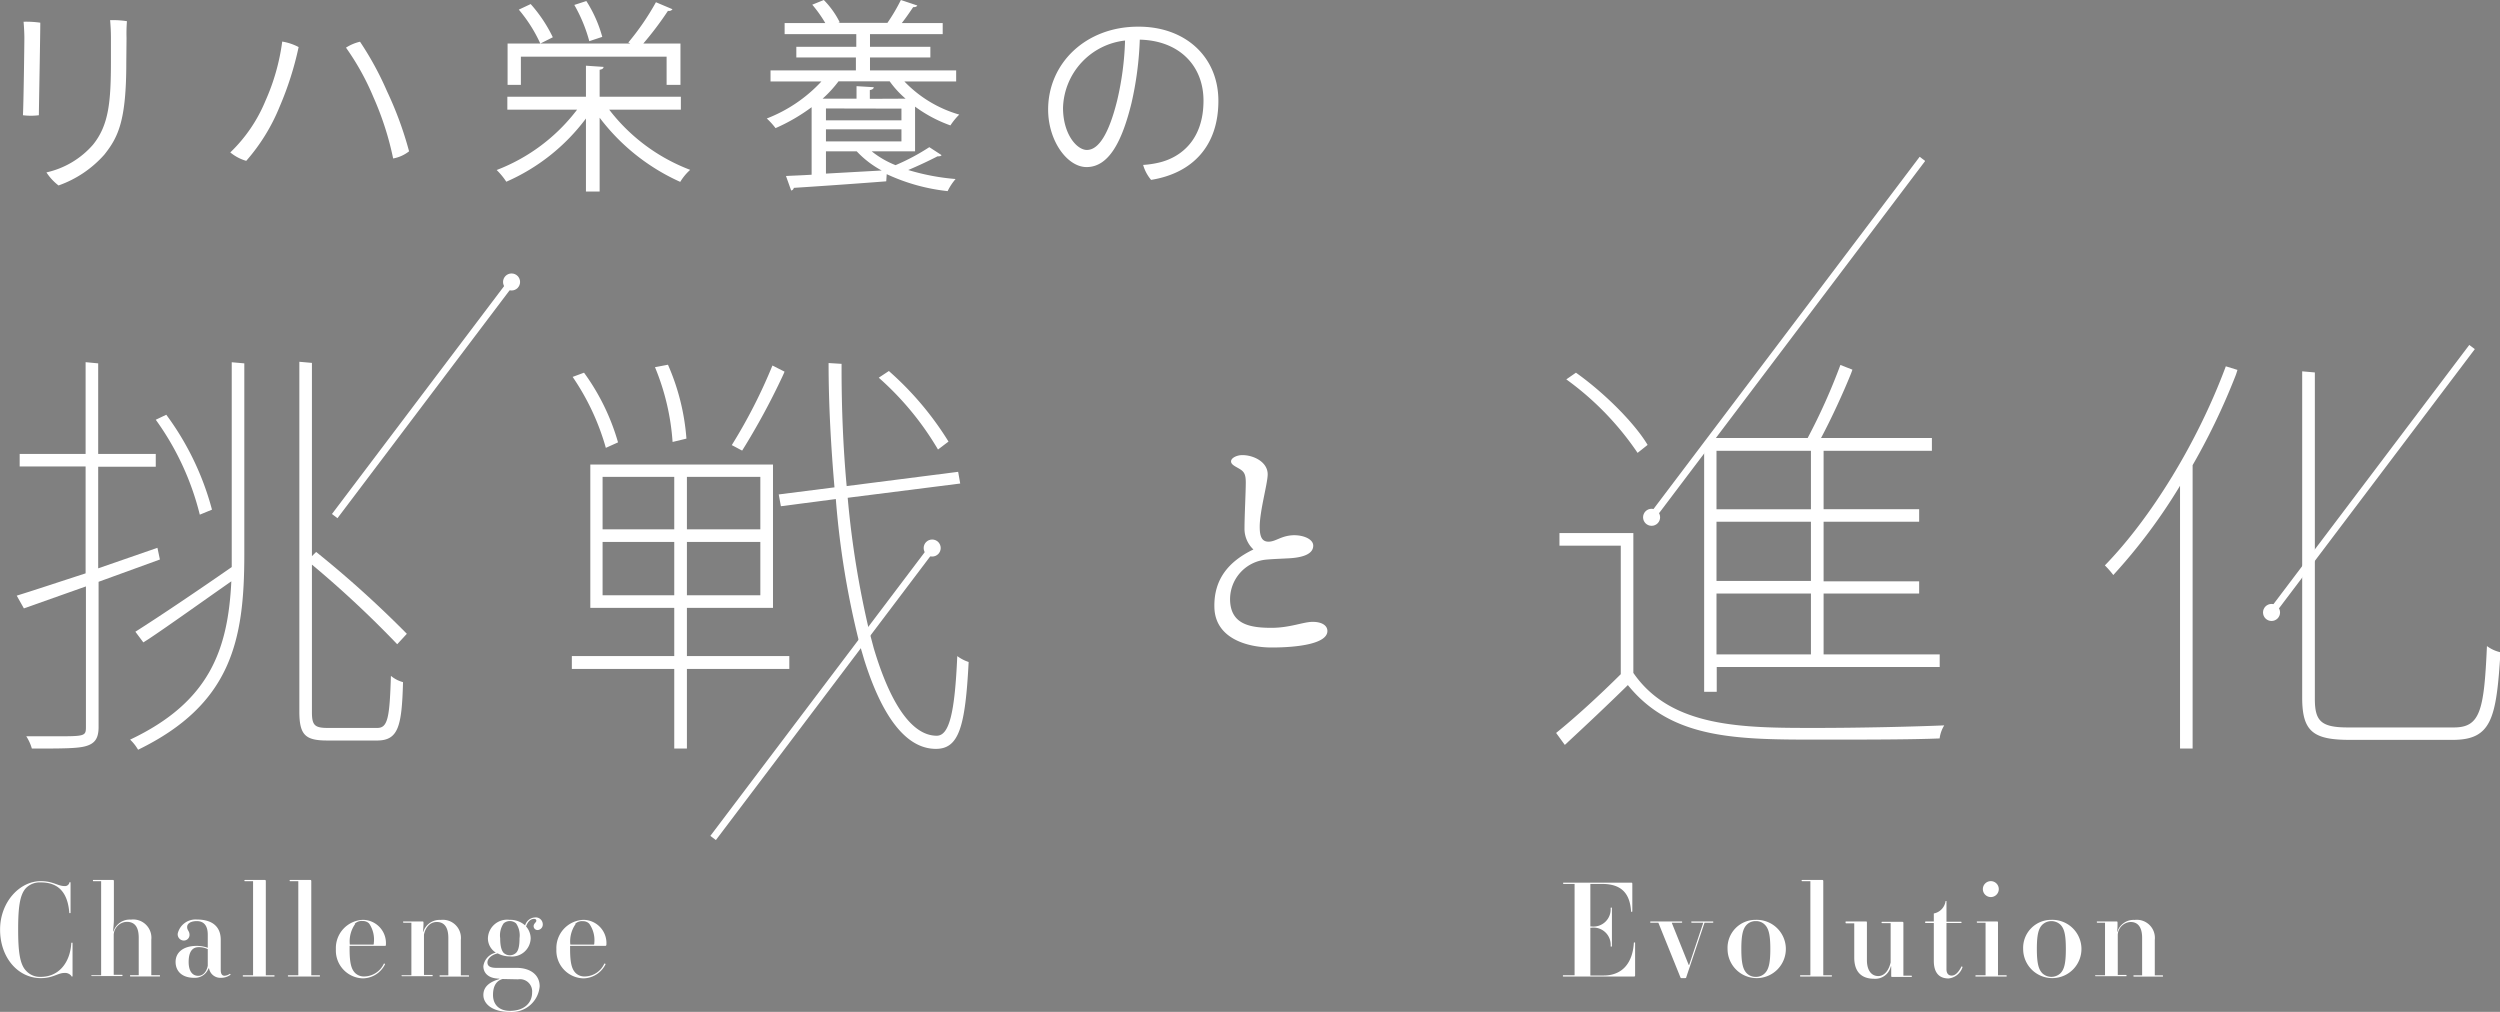 <svg viewBox="0 0 313.94 127.07" xmlns="http://www.w3.org/2000/svg" xmlns:xlink="http://www.w3.org/1999/xlink"><rect x="0" y="0" width="313.94" height="127.07" fill="#808080" stroke="none"/><linearGradient id="a" gradientUnits="userSpaceOnUse" x1="207.06" x2="241.76" y1="42.46" y2="42.46"><stop offset="0" stop-color="#fff"/><stop offset="1" stop-color="#fff"/><stop offset="1"/></linearGradient><g fill="#fff"><path d="m5.06 2.85c0 1.44-.15 9.33-.18 11.62a7.87 7.87 0 0 1 -2 0c.08-1.31.18-8.87.18-9.74 0-.52-.05-1.47-.1-2a12.46 12.46 0 0 1 2.1.12zm10.8 5c0 7.3-1 9.35-2.75 11.56a13.82 13.82 0 0 1 -5.76 3.88 6.66 6.66 0 0 1 -1.52-1.64 10.88 10.88 0 0 0 5.84-3.47c2-2.47 2.26-5.4 2.26-10.49 0-1 0-1.85 0-2.87s-.05-1.62-.1-2.29a11.67 11.67 0 0 1 2.11.13 19.8 19.8 0 0 0 -.05 2.11z"/><path d="m35.44 5.22a6.75 6.75 0 0 1 2.06.69 40.15 40.15 0 0 1 -2.39 7.5 23.93 23.93 0 0 1 -4.19 6.79 5.54 5.54 0 0 1 -2-1.06 19 19 0 0 0 4.41-6.47 26.78 26.78 0 0 0 2.11-7.45zm8 .77a5.5 5.5 0 0 1 1.77-.75 39.34 39.34 0 0 1 3.39 6.22 44.83 44.83 0 0 1 2.77 7.54 4.51 4.51 0 0 1 -2 .9 37.85 37.85 0 0 0 -2.49-7.73 31.94 31.94 0 0 0 -3.42-6.17z"/><path d="m85.5 13.77h-9a23.16 23.16 0 0 0 10.17 7.56 6.7 6.7 0 0 0 -1.25 1.51 26.05 26.05 0 0 1 -10.12-8.06v9.27h-1.72v-9.17a24.93 24.93 0 0 1 -10 7.94 8.93 8.93 0 0 0 -1.21-1.47 23 23 0 0 0 10.1-7.58h-8.76v-1.62h9.87v-3.9l2.21.15c0 .18-.15.31-.49.36v3.39h10.2zm-20.09-6.65v3.54h-1.67v-5.19h15.42l-.26-.13a32.13 32.13 0 0 0 3.47-5.06l2.08.88a.55.55 0 0 1 -.57.2 41.38 41.38 0 0 1 -3.1 4.11h4.67v5.19h-1.74v-3.54zm2.44-1.65a18.29 18.29 0 0 0 -2.7-4.26l1.49-.7a17.86 17.86 0 0 1 2.78 4.17zm5.78-5.34a16.3 16.3 0 0 1 2 4.5l-1.63.54a19.07 19.07 0 0 0 -1.88-4.55z"/><path d="m114.91 19h-5.45a11.58 11.58 0 0 0 3 1.74 27.43 27.43 0 0 0 4.24-2.26l1.54 1c-.1.15-.28.15-.51.15-1 .52-2.39 1.18-3.68 1.72a28.46 28.46 0 0 0 5.95 1.13 7 7 0 0 0 -1 1.52 24.19 24.19 0 0 1 -7.65-2.13l-.06.9c-4.24.33-8.78.64-11.61.82a.38.38 0 0 1 -.33.33l-.65-1.82c.93-.05 2-.08 3.22-.16v-8.48a23.08 23.08 0 0 1 -4.53 2.63 9 9 0 0 0 -1.1-1.21 18.41 18.41 0 0 0 6.86-4.65h-6.39v-1.39h10.72v-1.62h-7.48v-1.34h7.53v-1.59h-9v-1.39h5.11a16.09 16.09 0 0 0 -1.64-2.31l1.45-.59a10.87 10.87 0 0 1 2 2.8l-.18.07h6.24-.07a23 23 0 0 0 1.69-2.87l2.06.69c-.08.16-.26.21-.52.21-.38.56-.92 1.36-1.43 2h5.14v1.39h-9.13v1.59h7.58v1.34h-7.58v1.62h10.82v1.39h-6.5a15.44 15.44 0 0 0 6.89 4.16 8 8 0 0 0 -1.11 1.36 17.27 17.27 0 0 1 -4.44-2.36zm-1.19-6.61a12.15 12.15 0 0 1 -2-2.18h-6.42a14.76 14.76 0 0 1 -2 2.18h4.26v-1.57l2.16.13c0 .18-.15.3-.49.36v1.1zm-10 1.23v1.49h9.48v-1.47zm0 4.14h9.48v-1.52h-9.48zm0 1.24v2.8l7-.39a12.23 12.23 0 0 1 -3.14-2.41z"/><path d="m153 12.67c0 5.63-3.21 9.07-8.45 9.92a5.07 5.07 0 0 1 -1-1.88 11.64 11.64 0 0 0 2.14-.33c2.62-.67 5.44-2.83 5.44-7.74 0-4.42-3.08-7.55-8-7.66a41.81 41.81 0 0 1 -1.05 8c-1.16 4.7-2.8 8-5.63 8-2.44 0-4.83-3.31-4.83-7.22 0-5.83 4.75-10.41 11.28-10.41 5.93-.04 10.1 3.77 10.1 9.32zm-11.72-7.58a8.76 8.76 0 0 0 -7.79 8.45c0 3.29 1.72 5.29 3 5.29 1.49 0 2.78-2.08 3.81-6.26a37.28 37.28 0 0 0 .98-7.48z"/><path d="m5.12 110.65c1.57 0 2.12.62 3 .62a.56.56 0 0 0 .58-.38c0-.07 0-.1.09-.1s.07 0 .07.1v3.69c0 .06 0 .09-.08.09s-.08 0-.08-.09c-.21-2.53-1.39-3.77-3.57-3.77a2.43 2.43 0 0 0 -1.85.69c-.82.85-1 2.55-1 5.24s.2 4.36 1 5.17a2.34 2.34 0 0 0 1.85.76c2.24 0 3.66-1.76 3.82-4.19 0-.07 0-.1.08-.1s.08 0 .08.1v4.06c0 .06 0 .09-.06.09s-.06 0-.1-.09a1 1 0 0 0 -.87-.36c-.82 0-1.41.65-2.95.65-2.9 0-5.12-2.61-5.12-6.09s2.47-6.09 5.11-6.09z"/><path d="m11.57 122.47h1.13v-11.81h-.93c-.07 0-.1 0-.1-.08s0-.08.1-.08h2.35c.13 0 .18 0 .18.16v4.85c0 .39-.07 1.1-.1 1.45h.05a2.15 2.15 0 0 1 2.19-1.48 2.29 2.29 0 0 1 2.56 2.52v4.46h1c.06 0 .09 0 .09.08s0 .08-.09.08h-3.58c-.06 0-.09 0-.09-.08s0-.08.09-.08h1v-4.7c0-1.44-.57-2-1.5-2a1.71 1.71 0 0 0 -1.64 1.59v5.06h1c.07 0 .1 0 .1.08s0 .08-.1.08h-3.71c-.06 0-.09 0-.09-.08s.03-.02.09-.02z"/><path d="m24.71 118.78a4.08 4.08 0 0 1 1.38.24v-1.65c0-1.23-.58-1.7-1.37-1.7s-1.22.31-1.22.74.3.49.3 1a.71.71 0 0 1 -.72.7.78.78 0 0 1 -.76-.88 2.29 2.29 0 0 1 2.4-1.76c2 0 3 .94 3 2.55v3.78c0 .52.18.73.47.73a1.16 1.16 0 0 0 .66-.24c.06 0 .14.08.08.13a2 2 0 0 1 -1.2.37 1.44 1.44 0 0 1 -1.48-1.19h-.06a1.83 1.83 0 0 1 -1.81 1.19c-1.51 0-2.33-.82-2.33-2s.95-2.01 2.66-2.01zm.19 3.76c.6 0 1.05-.53 1.19-1.26v-2.09a2.52 2.52 0 0 0 -1.13-.25c-.78 0-1.27.54-1.27 1.87 0 1.1.44 1.73 1.21 1.73z"/><path d="m30.57 122.47h1.21v-11.81h-1c-.06 0-.09 0-.09-.08s0-.08.09-.08h2.42c.13 0 .18 0 .18.16v11.81h1c.07 0 .1 0 .1.08s0 .08-.1.08h-3.81c-.06 0-.09 0-.09-.08s.03-.08.09-.08z"/><path d="m36.25 122.47h1.21v-11.81h-1c-.06 0-.09 0-.09-.08s0-.08.09-.08h2.45c.13 0 .18 0 .18.16v11.81h1c.06 0 .09 0 .09.08s0 .08-.09.08h-3.84c-.07 0-.1 0-.1-.08s.03-.08.1-.08z"/><path d="m45.59 115.51a2.92 2.92 0 0 1 2.87 3.11c0 .1 0 .16-.14.16h-4.42v.39c0 1.8.23 2.53.68 3a1.59 1.59 0 0 0 1.21.45 2.76 2.76 0 0 0 2.42-1.62s.16 0 .14.09a3.15 3.15 0 0 1 -2.76 1.77 3.49 3.49 0 0 1 -3.41-3.66 3.54 3.54 0 0 1 3.41-3.69zm-1 .53a3.79 3.79 0 0 0 -.66 2.58h2.85c.14 0 .16 0 .16-.18a3.59 3.59 0 0 0 -.58-2.46 1.07 1.07 0 0 0 -.79-.32 1.23 1.23 0 0 0 -1.02.34z"/><path d="m50.53 122.47h1.13v-6.6h-.94c-.06 0-.1 0-.1-.08s0-.08.1-.08h2.28c.13 0 .18 0 .18.16v.13a8.22 8.22 0 0 1 -.07 1h.05a2.14 2.14 0 0 1 2.18-1.48 2.27 2.27 0 0 1 2.53 2.5v4.46h.93c.07 0 .1 0 .1.08s0 .08-.1.08h-3.5c-.07 0-.1 0-.1-.08s0-.08.1-.08h1v-4.7c0-1.44-.59-2-1.45-2s-1.43.69-1.61 1.59v5.06h1c.06 0 .09 0 .09.08s0 .08-.09.08h-3.71c-.07 0-.1 0-.1-.08s.03-.04.1-.04z"/><path d="m62.5 119.72c-.8.19-1.29.67-1.29 1.14s.37.68 1.13.68h2.51c1.78 0 2.92.9 2.92 2.32a3.51 3.51 0 0 1 -3.77 3.21c-2.17 0-3.3-1-3.3-2.12s.89-1.67 2-2v-.06c-1.32 0-2-.68-2-1.55a2 2 0 0 1 1.57-1.71 2.12 2.12 0 0 1 -1-1.79 2.41 2.41 0 0 1 2.73-2.33 2.77 2.77 0 0 1 1.94.7 1.36 1.36 0 0 1 1.22-1 .88.88 0 0 1 1 .85.69.69 0 0 1 -.63.73.49.49 0 0 1 -.52-.48c0-.33.34-.49.34-.68s-.14-.24-.29-.24c-.42 0-.79.34-1 .95a2.28 2.28 0 0 1 .58 1.51 2.35 2.35 0 0 1 -2.64 2.25 3.1 3.1 0 0 1 -1.5-.38zm.61 3.22c-.67.19-1.2.74-1.2 2s.82 2 2.12 2c1.79 0 2.79-1 2.79-2.3a1.53 1.53 0 0 0 -1.76-1.66zm.13-3.29a1.15 1.15 0 0 0 1.57 0c.27-.27.43-.79.43-1.83a2.67 2.67 0 0 0 -.43-1.86 1.18 1.18 0 0 0 -1.57 0 2.67 2.67 0 0 0 -.43 1.86c0 1.04.19 1.56.43 1.83z"/><path d="m73.28 115.51a2.92 2.92 0 0 1 2.87 3.11c0 .1-.05.16-.14.16h-4.42v.39c0 1.8.23 2.53.68 3a1.59 1.59 0 0 0 1.21.45 2.73 2.73 0 0 0 2.41-1.62s.17 0 .15.09a3.16 3.16 0 0 1 -2.76 1.77 3.49 3.49 0 0 1 -3.41-3.66 3.54 3.54 0 0 1 3.41-3.69zm-1 .53a3.79 3.79 0 0 0 -.66 2.58h2.85c.14 0 .16 0 .16-.18a3.59 3.59 0 0 0 -.63-2.44 1.07 1.07 0 0 0 -.79-.32 1.23 1.23 0 0 0 -.97.32z"/><path d="m196.36 122.47h1.37v-11.47h-1.34c-.06 0-.1 0-.1-.08s0-.08.1-.08h8.41c.13 0 .18 0 .18.16v3.4c0 .07 0 .1-.08.1s-.08 0-.08-.1c-.16-2.22-1.21-3.4-3.64-3.4h-1.47v5.34h.11a2.17 2.17 0 0 0 2.44-2.28c0-.06 0-.09.08-.09s.08 0 .08.09v4.71c0 .06 0 .1-.08.1s-.08 0-.08-.1a2.16 2.16 0 0 0 -2.44-2.27h-.11v6h1.66c2.4 0 3.64-1.62 3.8-4.06 0-.06 0-.09.08-.09s.08 0 .08.09v4c0 .13 0 .19-.17.19h-8.8c-.07 0-.1 0-.1-.08s.03-.08.1-.08z"/><path d="m207.37 115.71h3.77c.06 0 .1 0 .1.08s0 .08-.1.08h-1.21l2.13 5.3h.06l1.77-5.3h-1.41c-.07 0-.1 0-.1-.08s0-.08.1-.08h2.57c.07 0 .1 0 .1.08s0 .08-.1.08h-1l-2.3 6.86c0 .08-.05.1-.13.1h-.47c-.08 0-.09 0-.13-.1l-2.77-6.86h-.93c-.07 0-.1 0-.1-.08s.08-.08.15-.08z"/><path d="m220.49 115.51a3.66 3.66 0 1 1 -3.55 3.66 3.51 3.51 0 0 1 3.55-3.66zm-1.13 6.72a1.55 1.55 0 0 0 1.13.44 1.53 1.53 0 0 0 1.12-.44c.49-.48.7-1.26.7-3.06s-.21-2.58-.7-3.06a1.53 1.53 0 0 0 -1.12-.44 1.55 1.55 0 0 0 -1.13.44c-.48.48-.69 1.26-.69 3.06s.21 2.58.69 3.06z"/><path d="m226.13 122.47h1.21v-11.81h-1c-.07 0-.1 0-.1-.08s0-.08.1-.08h2.44c.13 0 .18 0 .18.16v11.81h1c.06 0 .09 0 .09.08s0 .08-.09.08h-3.82c-.07 0-.1 0-.1-.08s.02-.08.09-.08z"/><path d="m231.83 115.71h2.44c.13 0 .17 0 .17.16v4.7c0 1.37.63 2 1.42 2s1.34-.74 1.56-1.72v-4.93h-1.06c-.05 0-.08 0-.08-.08s0-.08.08-.08h2.48c.13 0 .18 0 .18.16v6.6h.98c.05 0 .08 0 .08.08s0 .08-.08.08h-2.35c-.13 0-.16 0-.16-.16v-.29c0-.13 0-.64 0-.87h-.05a2 2 0 0 1 -2.08 1.55c-1.67 0-2.51-.94-2.51-2.66v-4.3h-1a.08.08 0 0 1 -.09-.08c-.02-.15.03-.16.07-.16z"/><path d="m241.84 115.71h1v-1a1.84 1.84 0 0 0 1.48-1.57h.11v2.61h1.79c.06 0 .1 0 .1.08s0 .08-.1.08h-1.79v5.8c0 .51.23.8.66.8s.84-.38 1.21-1.12c0-.07.18 0 .14.08a2.06 2.06 0 0 1 -1.75 1.4c-1.19 0-1.85-.73-1.85-2.21v-4.75h-1c-.06 0-.09 0-.09-.08s.03-.12.09-.12z"/><path d="m248.21 122.47h1.13v-6.6h-1c-.06 0-.1 0-.1-.08s0-.08.1-.08h2.38c.13 0 .18 0 .18.16v6.6h1c.06 0 .09 0 .09.08s0 .08-.09.08h-3.74c-.07 0-.1 0-.1-.08s.08-.08.15-.08zm1.79-11.82a1 1 0 1 1 0 2 1 1 0 1 1 0-2z"/><path d="m257.6 115.51a3.66 3.66 0 1 1 -3.54 3.66 3.52 3.52 0 0 1 3.54-3.66zm-1.12 6.72a1.66 1.66 0 0 0 2.25 0c.49-.48.69-1.26.69-3.06s-.2-2.58-.69-3.06a1.66 1.66 0 0 0 -2.25 0c-.49.48-.7 1.26-.7 3.06s.22 2.58.7 3.06z"/><path d="m263.21 122.47h1.13v-6.6h-.93c-.07 0-.1 0-.1-.08s0-.08.1-.08h2.32c.13 0 .18 0 .18.16v.13c0 .26 0 .71-.07 1h.05a2.14 2.14 0 0 1 2.17-1.48 2.27 2.27 0 0 1 2.53 2.5v4.46h.94c.06 0 .09 0 .09.08s0 .08-.09.08h-3.53c-.06 0-.09 0-.09-.08s0-.08.09-.08h1v-4.7c0-1.44-.6-2-1.45-2a1.7 1.7 0 0 0 -1.61 1.59v5.06h1c.07 0 .1 0 .1.08s0 .08-.1.08h-3.74c-.06 0-.09 0-.09-.08s.04-.04.1-.04z"/><path d="m19.77 68.79-7.44 2.58v-12.76h7.23v-1.61h-7.23v-11.37l-1.58-.15v11.52h-8.28v1.58h8.28v13.42c-3.27 1.06-6.27 2.06-8.65 2.8l.9 1.6 7.79-2.76v17.66c0 1.16-.16 1.16-3.95 1.16-1 0-2.22 0-3.54 0a5.76 5.76 0 0 1 .7 1.54c3.8 0 5.75 0 6.8-.31s1.58-.9 1.58-2.38v-18.25l7.7-2.8z"/><path d="m26.62 64a35.25 35.25 0 0 0 -5.74-11.92l-1.32.63a34.44 34.44 0 0 1 5.53 11.92z"/><path d="m47.4 91.41h-6.28c-1.63 0-1.95-.37-1.95-2v-18.51a130.63 130.63 0 0 1 10.71 10l1.21-1.31a132.77 132.77 0 0 0 -11.39-10.28l-.53.53v-24.27l-1.58-.14v43.92c0 3 .79 3.64 3.53 3.64h6.23c2.68 0 3.11-1.79 3.26-7.33a3.9 3.9 0 0 1 -1.52-.79c-.16 5.13-.37 6.54-1.69 6.54z"/><path d="m29.1 71.21c-4.48 3.11-9.1 6.22-12.1 8.12l1 1.34.69-.44c2.61-1.74 6.51-4.54 10.36-7.23-.42 8.54-2.69 15.14-12.71 19.88a5.59 5.59 0 0 1 1 1.27c11.71-5.7 13.34-13.71 13.34-24.52v-24l-1.58-.14z"/><path d="m86.2 55.08a28.26 28.26 0 0 0 -2.32-9.28l-1.63.31a29.76 29.76 0 0 1 2.21 9.39z"/><path d="m117.79 56.45 1.32-1a39.3 39.3 0 0 0 -7.49-8.86l-1.27.84a37 37 0 0 1 7.44 9.02z"/><path d="m98.23 47.33c.1-.22.22-.47.29-.66l-1.52-.77a66.36 66.36 0 0 1 -5.11 10c.05 0 1.26.68 1.31.68a88.74 88.74 0 0 0 5.03-9.25z"/><path d="m120.21 82.39c-.31 7.12-1 10-2.58 10-3.22 0-5.91-4.27-7.91-11l-.53-2a117.73 117.73 0 0 1 -2.74-16.88l14.13-1.79-.26-1.47-14 1.79c-.43-4.69-.64-9.65-.64-14.71v-.64l-1.63-.1c0 5.32.31 10.6.74 15.61l-7 .89.27 1.48 6.9-.9a108 108 0 0 0 3.04 18.4l.53 1.8c2.16 6.85 5.12 11.17 9 11.17 2.9 0 3.69-2.79 4.11-10.91a5 5 0 0 1 -1.43-.74z"/><path d="m86.26 76.33h10.81v-18h-22.94v18h10.54v6.06h-12.86v1.61h12.86v10h1.59v-10h12.86v-1.61h-12.86zm0-16.45h9.22v6.59h-9.22zm0 8.17h9.22v6.7h-9.22zm-1.59 6.7h-9v-6.7h9zm0-8.28h-9v-6.59h9z"/><path d="m77.61 55.55a27.9 27.9 0 0 0 -4.27-8.75l-1.43.53a30.39 30.39 0 0 1 4.17 8.91z"/><path d="m227.94 91.41c-9 0-18.08 0-22.83-6.91v-17.56h-9.28v1.58h7.7v16.14c-2.64 2.63-5.7 5.43-8.12 7.38l1.09 1.5c.16-.12.49-.45.49-.45 2.16-2 4.85-4.53 7.43-7.06 5.54 6.85 13.77 6.85 24.15 6.85 5.33 0 11.5 0 15-.15a4.06 4.06 0 0 1 .58-1.64c-3.76.16-10.51.32-16.21.32z"/><path d="m205.64 56.87 1.26-1c-1.63-2.74-5.43-6.54-9-9.07l-1.21.84a36.72 36.72 0 0 1 8.95 9.23z"/><path d="m229 82.18v-7.65h12v-1.53h-12v-7.48h12v-1.58h-12v-7.33h13.6v-1.61h-13.92c1.32-2.47 2.79-5.69 3.69-7.91.14-.34.25-.67.25-.67l-1.51-.59a75.84 75.84 0 0 1 -4.11 9.17h-12.09l-.91 1.46v30.41h1.58v-3.11h28v-1.58zm-1.59 0h-11.86v-7.65h11.86zm0-9.23h-11.86v-7.43h11.86zm0-9h-11.86v-7.34h11.86z"/><path d="m279.51 46c-3.59 9.65-9.44 19.09-15.19 25a11.2 11.2 0 0 1 1.06 1.21 70.15 70.15 0 0 0 8.38-11.21v33h1.58v-35.67l-.34.67a83.72 83.72 0 0 0 5.75-11.87c.11-.29.22-.68.22-.68z"/><path d="m312.3 81.13c-.36 8.12-.84 10.22-4.16 10.22h-13.29c-3.37 0-4.16-.79-4.16-3.58v-41l-1.59-.14v41c0 4.27 1.43 5.28 6 5.28h12.9c4.9 0 5.48-2.69 6-11a4.52 4.52 0 0 1 -1.7-.78z"/></g><path d="m285.25 76.91 25.18-33.33" fill="none" stroke="#fff" stroke-miterlimit="10" stroke-width=".87"/><circle cx="285.25" cy="76.91" fill="#fff" r="1.07"/><path d="m156 57.15c1.44 0 3.19.87 3.19 2.41 0 1.15-1 4.59-1 6.59 0 1.25.28 1.91 1.18 1.87s1.57-.78 3.13-.81c1.28 0 2.41.53 2.41 1.31 0 1-1.16 1.44-2.75 1.57-.82.06-2.1.09-3.1.18a5 5 0 0 0 -4.59 5.16c.12 2.94 2.44 3.41 5.19 3.41 2.34 0 4-.75 5.18-.75s1.85.47 1.85 1.15c0 1.57-3.6 2.07-7 2.07-3 0-7.07-1.1-7.19-5-.1-3.5 1.72-5.78 4.9-7.31a3.57 3.57 0 0 1 -1.12-2.69c0-1.46.16-4.53.16-5.71 0-.94-.16-1.32-.69-1.66s-1.16-.56-1.16-1 .74-.79 1.41-.79z" fill="#fff"/><path d="m42.03 64.81 22.21-29.4" fill="none" stroke="#fff" stroke-miterlimit="10" stroke-width=".87"/><path d="m89.55 105.23 27.51-36.41" fill="none" stroke="#fff" stroke-miterlimit="10" stroke-width=".87"/><path d="m207.4 64.96 34.01-45.01" fill="none" stroke="url(#a)" stroke-miterlimit="10" stroke-width=".87"/><circle cx="64.24" cy="35.41" fill="#fff" r="1.07"/><circle cx="117.06" cy="68.82" fill="#fff" r="1.07"/><circle cx="207.4" cy="64.96" fill="#fff" r="1.07"/></svg>